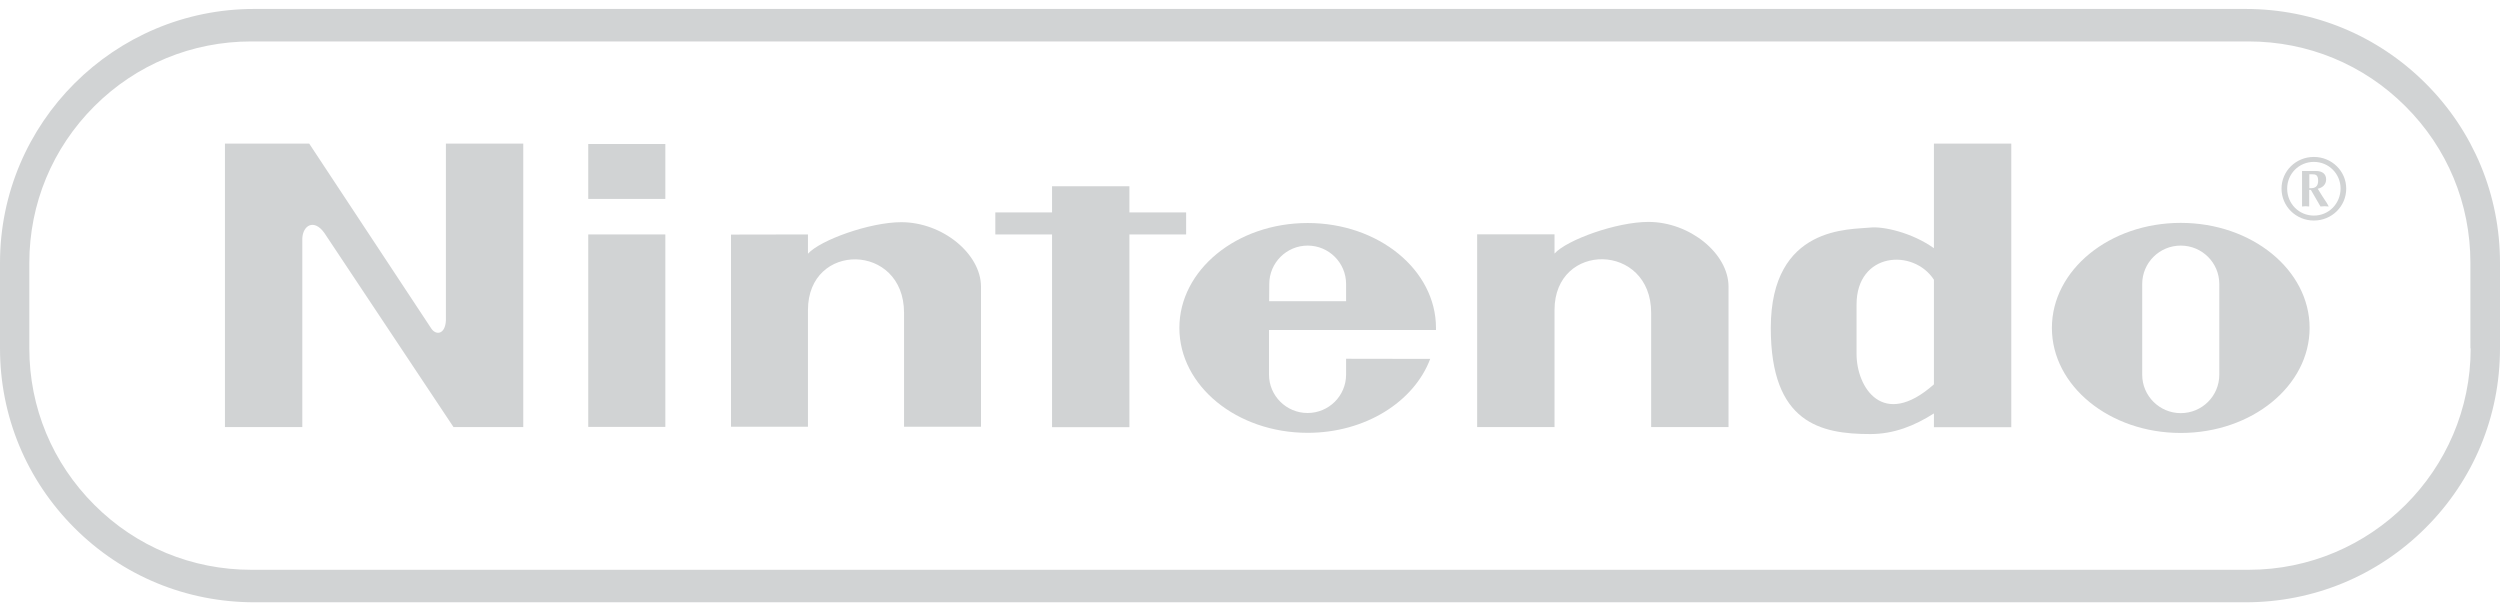 <?xml version="1.0" encoding="utf-8"?>
<!-- Generator: Adobe Illustrator 24.2.1, SVG Export Plug-In . SVG Version: 6.00 Build 0)  -->
<svg version="1.1" id="Layer_1" xmlns="http://www.w3.org/2000/svg" xmlns:xlink="http://www.w3.org/1999/xlink" x="0px" y="0px"
	 viewBox="0 0 1816 444" style="enable-background:new 0 0 1816 444;" xml:space="preserve">
<style type="text/css">
	.st0{fill-rule:evenodd;clip-rule:evenodd;fill:#D1D3D4;}
</style>
<g>
	<path class="st0" d="M1761.9,60.5c-34.9-34.8-81.3-54-130.7-54l0,0H184.8l0,0C82.9,6.4,0,89.2,0,190.9l0,0v62.1l0,0
		c0,49.3,19.2,95.6,54.1,130.5s81.3,54,130.7,54l0,0h1446.4l0,0c49.4,0,95.8-19.2,130.7-54s54.1-81.2,54.1-130.5l0,0v-62.1l0,0
		C1816,141.7,1796.8,95.3,1761.9,60.5L1761.9,60.5L1761.9,60.5L1761.9,60.5z M1794.7,253.1c0,88.6-72.4,160.8-161.3,160.8l0,0H182.6
		l0,0c-43.1,0-83.6-16.7-114-47.1C38.1,336.4,21.3,296,21.3,253.1l0,0v-62.2l0,0c0-42.9,16.8-83.3,47.2-113.7s71-47.1,114-47.1l0,0
		h1450.8l0,0c43.1,0,83.6,16.7,114,47.1c30.5,30.4,47.2,70.7,47.2,113.7l0,0V253.1L1794.7,253.1L1794.7,253.1z"/>
	<polygon class="st0" points="483.3,144.5 483.3,104.6 427.3,104.6 427.3,144.5 483.3,144.5 	"/>
	<polygon class="st0" points="483.3,310.1 483.3,170.3 427.3,170.3 427.3,310.1 483.3,310.1 	"/>
	<path class="st0" d="M323.9,232.8V104.3h56.2v205.9h-50.7l-93.8-141l0,0c-7.5-10.5-15.6-5.5-16,4l0,0v137h-56.2V104.3h61.2
		l88.8,134.5l0,0C316.9,243.8,323.4,242.8,323.9,232.8L323.9,232.8L323.9,232.8L323.9,232.8z"/>
	<path class="st0" d="M531,170.4V310h55.9v-84.8l0,0c0-49.9,69.8-48.9,69.8,2l0,0V310h55.9V208.3l0,0c0-23.9-27.9-46.9-57.9-46.9
		c-22.9,0-58.9,13-67.8,22.9l0,0v-14L531,170.4L531,170.4L531,170.4z"/>
	<path class="st0" d="M1073,170.2v140h56.2v-85l0,0c0-50,70.2-49,70.2,2l0,0v83h56.2v-102l0,0c0-24-28.1-47-58.2-47
		c-23.1,0-59.2,13-68.2,23l0,0v-14L1073,170.2L1073,170.2L1073,170.2z"/>
	<polygon class="st0" points="764.2,310.3 764.2,170.3 723,170.3 723,154.3 764.2,154.3 764.2,135.3 820.4,135.3 820.4,154.3 
		861.6,154.3 861.6,170.3 820.4,170.3 820.4,310.3 764.2,310.3 	"/>
	<path class="st0" d="M1680.8,114c-13.1,0-23.5,10.3-23.5,23c0,12.9,10.5,23.2,23.5,23.2c13,0,23.5-10.3,23.5-23.2
		C1704.3,124.3,1693.8,114,1680.8,114L1680.8,114L1680.8,114L1680.8,114z M1680.8,156.6c-10.9,0-19.4-8.7-19.4-19.6
		c0-10.7,8.5-19.4,19.4-19.4c10.9,0,19.4,8.7,19.4,19.4C1700.1,147.9,1691.7,156.6,1680.8,156.6L1680.8,156.6L1680.8,156.6
		L1680.8,156.6z"/>
	<path class="st0" d="M1690.3,147.6c-2.3-3.5-4.6-6.9-6.7-10.5c3.7-0.8,6.1-3.2,6.1-6.8c0-3.9-2.7-6.1-7.4-6.1l0,0h-10.1V150l0,0
		c0.9-0.1,1.8-0.2,2.6-0.2c0.9,0,1.8,0.1,2.6,0.2l0,0v-12.1h1.2l7,12.1l0,0c1-0.1,2-0.2,3-0.2c1,0,2,0.1,3,0.2l0,0L1690.3,147.6
		L1690.3,147.6L1690.3,147.6z M1677.5,136.7v-10.1h2.1l0,0c2.2,0,4.3,0.2,4.3,4.7C1683.9,135.3,1681.9,137,1677.5,136.7
		L1677.5,136.7L1677.5,136.7L1677.5,136.7z"/>
	<path class="st0" d="M1584.1,161.9c-51.7,0-93.6,34.2-93.6,76.3s41.9,76.3,93.6,76.3s93.6-34.2,93.6-76.3
		C1677.7,196.1,1635.8,161.9,1584.1,161.9L1584.1,161.9L1584.1,161.9L1584.1,161.9z M1612.1,272.2c0,15.4-12.5,27.9-28,27.9
		c-15.4,0-28-12.5-28-27.9l0,0v-65.9l0,0c0-15.4,12.5-27.9,28-27.9c15.5,0,28,12.5,28,27.9l0,0V272.2L1612.1,272.2L1612.1,272.2z"/>
	<path class="st0" d="M1043.1,239.7c0-0.5,0-1,0-1.5c0-42.1-41.7-76.2-93.2-76.2c-51.5,0-93.2,34.1-93.2,76.2s41.7,76.2,93.2,76.2
		c41.9,0,77.3-22.6,89-53.7l0,0l-61.1-0.1v11.5l0,0c0,15.4-12.5,27.9-28,27.9c-15.4,0-28-12.5-28-27.9l0,0v-32.4L1043.1,239.7
		L1043.1,239.7L1043.1,239.7z M922,206.3c0-15.4,12.5-27.9,27.9-27.9c15.4,0,27.9,12.5,27.9,27.9l0,0v12.5h-55.9L922,206.3
		L922,206.3L922,206.3z"/>
	<path class="st0" d="M1404.8,104.3v76l0,0c-16.1-11.5-37.1-16-46.2-15c-14,1.6-72.3-2-72.3,73c0,69,36.1,77,72.3,77
		c17.1,0,32.1-6,46.2-15l0,0v10h56.2v-206H1404.8L1404.8,104.3L1404.8,104.3z M1404.8,279.2c-37.2,33-56.2,2-56.2-22l0,0v-36l0,0
		c0-38,41.2-41,56.2-18l0,0V279.2L1404.8,279.2L1404.8,279.2z"/>
</g>
</svg>
